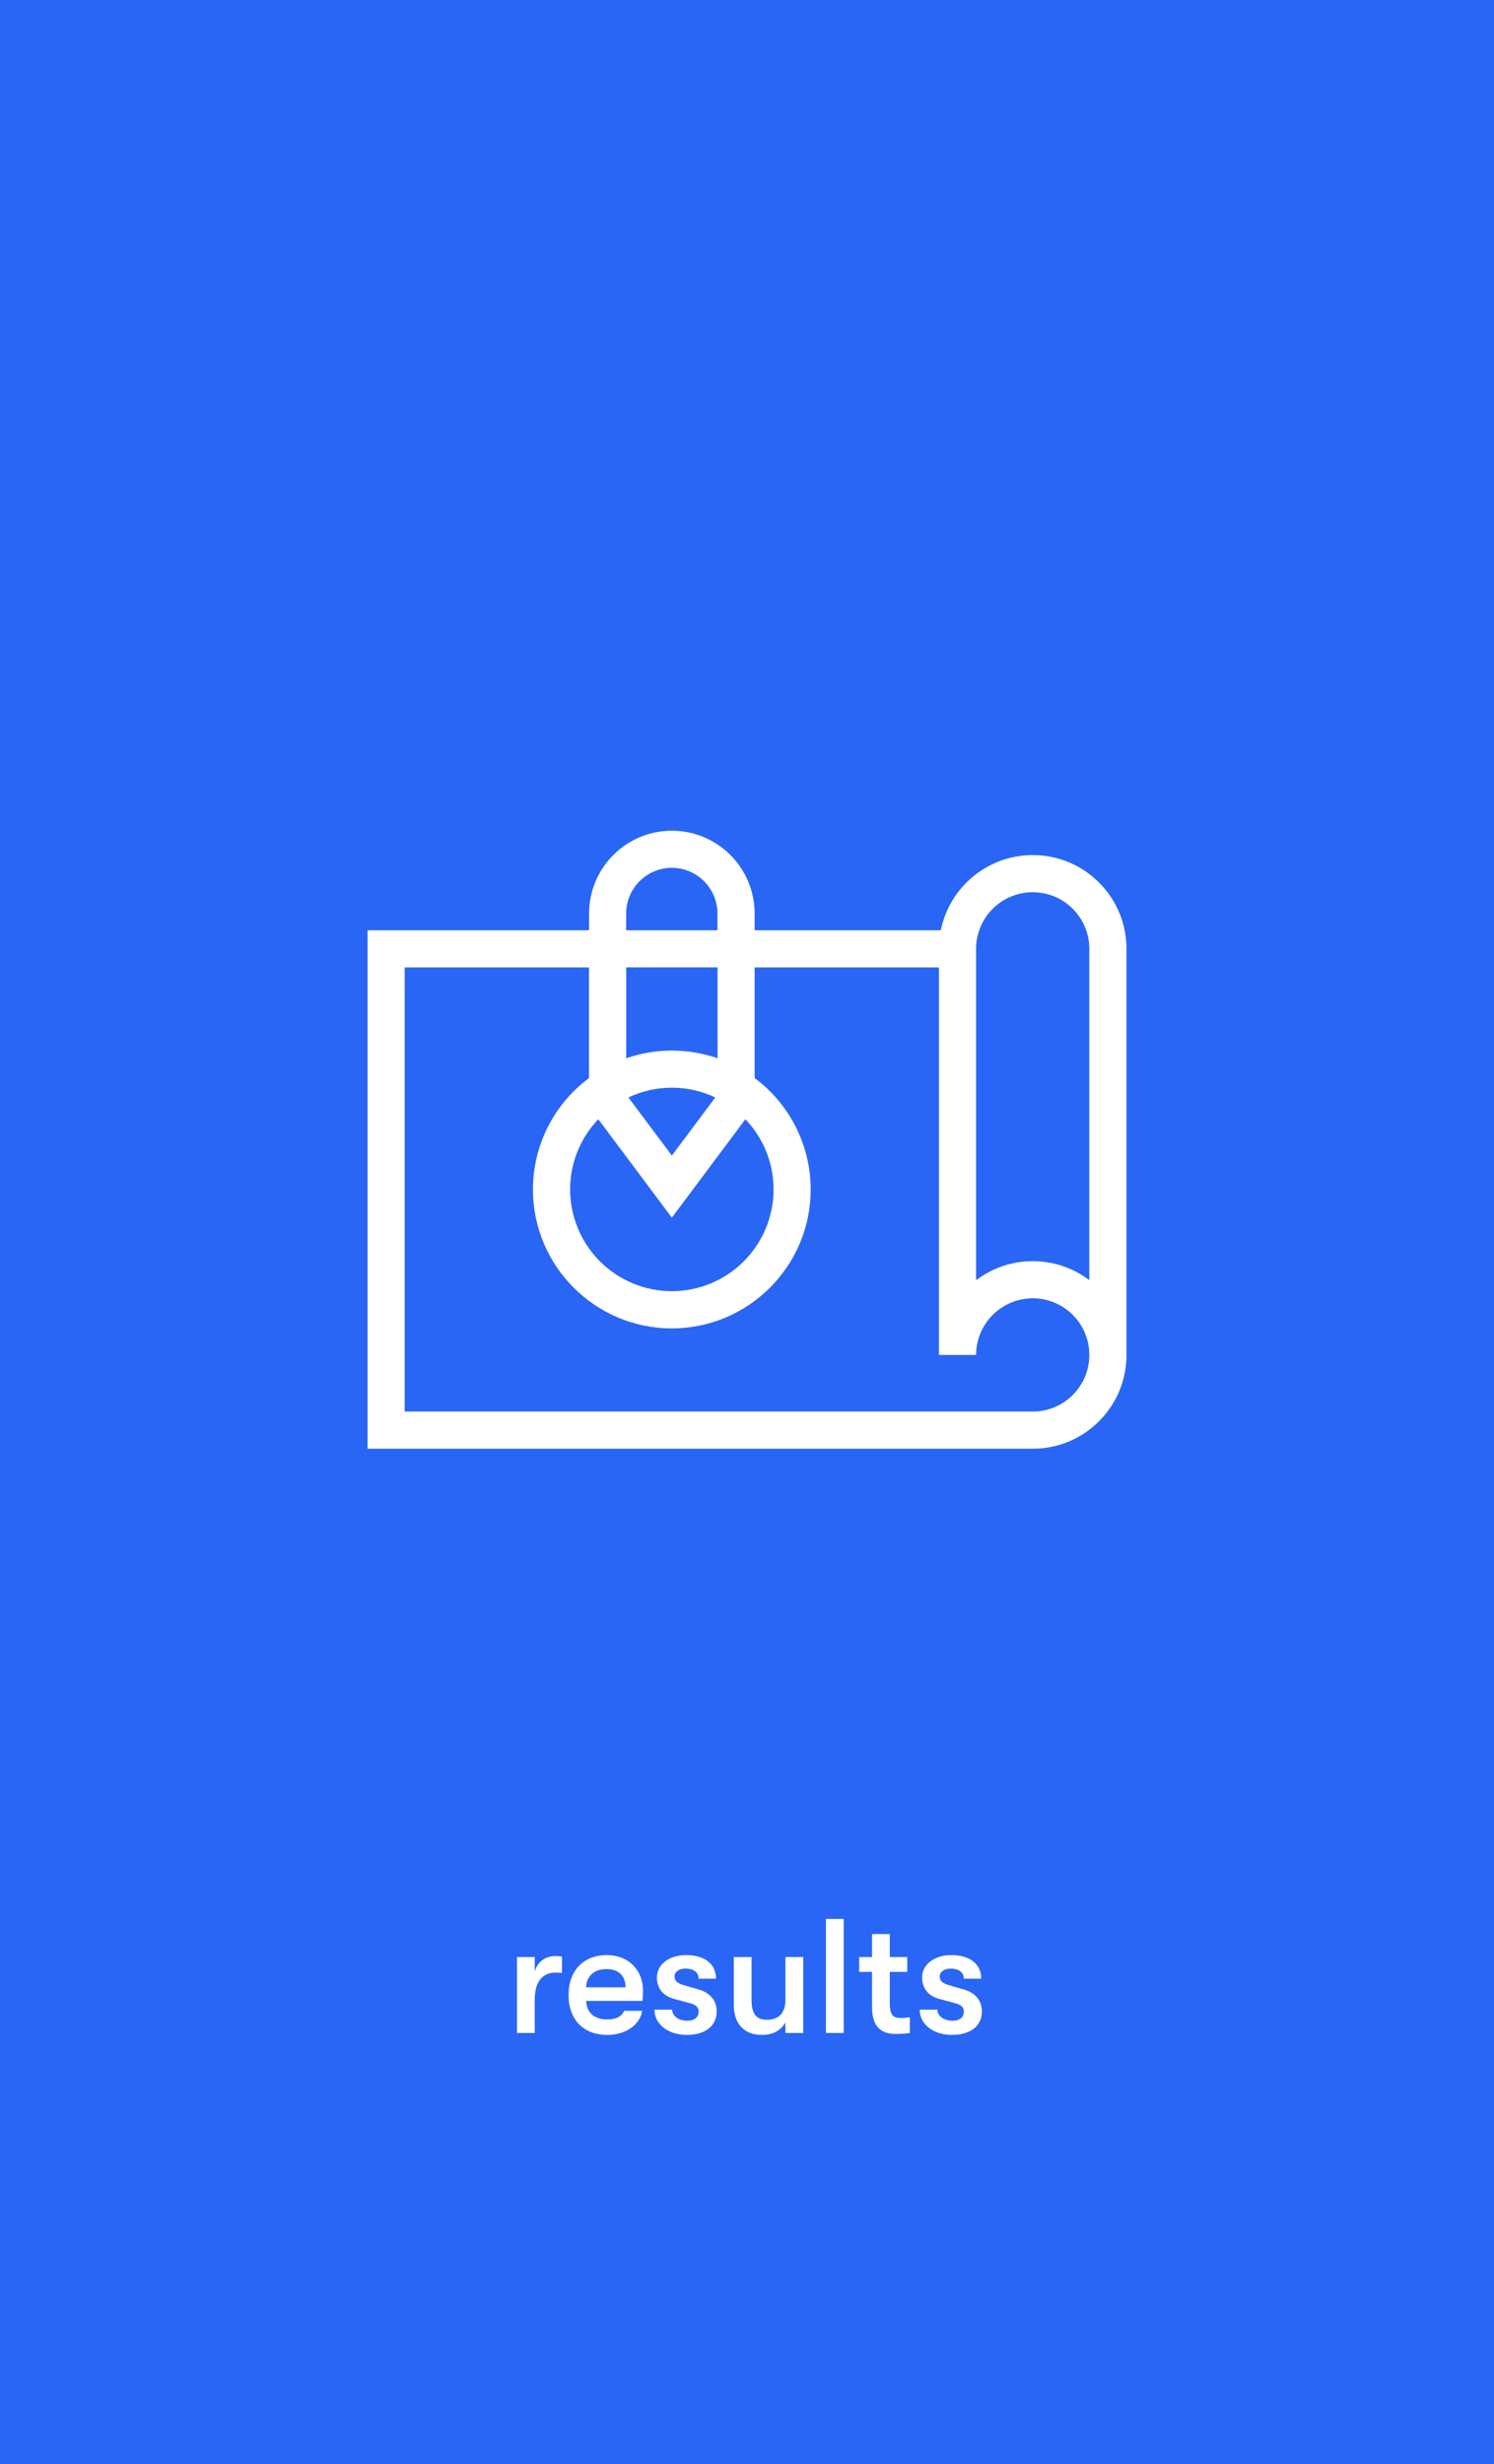 <svg width="752" height="1240" viewBox="0 0 752 1240" fill="none" xmlns="http://www.w3.org/2000/svg">
<rect width="752" height="1240" fill="#2966F5"/>
<path d="M269.159 1023H260.221V984.788H269.159V992.168C270.553 986.756 275.145 984.296 279.327 984.296C280.721 984.296 281.869 984.378 282.853 984.624V992.824C281.459 992.66 280.721 992.66 279.327 992.66C273.013 992.66 269.159 997.416 269.159 1006.11V1023ZM323.654 1001.93C323.654 1003.48 323.572 1004.71 323.408 1006.85H295.036C295.282 1012.91 299.218 1016.19 305.696 1016.19C310.124 1016.19 312.748 1014.8 314.224 1011.85H323.244C322.096 1018.98 314.88 1023.98 305.696 1023.98C293.642 1023.98 286.18 1016.28 286.18 1003.89C286.18 991.676 293.724 983.804 305.368 983.804C316.274 983.804 323.654 991.184 323.654 1001.93ZM295.036 1000.04H314.88C314.798 994.136 311.354 990.856 305.204 990.856C298.89 990.856 295.118 994.628 295.036 1000.04ZM345.658 1023.98C336.31 1023.98 329.422 1018.57 329.422 1011.27H338.36C338.36 1014.55 341.558 1016.85 346.15 1016.85C349.512 1016.85 351.644 1015.05 351.644 1012.34C351.644 1010.21 350.742 1008.9 346.642 1007.83L339.016 1005.78C333.686 1004.3 330.652 1000.45 330.652 995.038C330.652 988.56 336.802 983.804 345.33 983.804C354.678 983.804 360.418 988.314 360.418 995.694H351.644C351.644 992.496 349.184 990.61 345.002 990.61C341.804 990.61 339.508 992.25 339.508 994.546C339.508 996.596 340.738 997.99 344.264 998.974L351.89 1001.19C357.302 1002.75 360.746 1006.68 360.746 1012.09C360.746 1019.56 354.924 1023.98 345.658 1023.98ZM383.544 1023.98C375.18 1023.98 369.358 1019.06 369.358 1008.81V984.788H378.296V1006.6C378.296 1012.75 380.264 1016.36 386.086 1016.36C392.892 1016.36 395.352 1011.85 395.352 1006.35V984.788H404.29V1023H395.352V1017.67C393.056 1021.77 389.038 1023.98 383.544 1023.98ZM424.671 1023H415.733V965.6H424.671V1023ZM453.455 1015.46C454.849 1015.46 457.063 1015.29 457.965 1015.13V1023C456.571 1023.25 453.947 1023.49 451.323 1023.49C446.977 1023.49 438.941 1022.92 438.941 1010.04V992.25H432.463V984.788H438.941V973.226H447.879V984.788H456.653V992.25H447.879V1007.99C447.879 1014.64 449.929 1015.46 453.455 1015.46ZM479.148 1023.98C469.8 1023.98 462.912 1018.57 462.912 1011.27H471.85C471.85 1014.55 475.048 1016.85 479.64 1016.85C483.002 1016.85 485.134 1015.05 485.134 1012.34C485.134 1010.21 484.232 1008.9 480.132 1007.83L472.506 1005.78C467.176 1004.3 464.142 1000.45 464.142 995.038C464.142 988.56 470.292 983.804 478.82 983.804C488.168 983.804 493.908 988.314 493.908 995.694H485.134C485.134 992.496 482.674 990.61 478.492 990.61C475.294 990.61 472.998 992.25 472.998 994.546C472.998 996.596 474.228 997.99 477.754 998.974L485.38 1001.19C490.792 1002.75 494.236 1006.68 494.236 1012.09C494.236 1019.56 488.414 1023.98 479.148 1023.98Z" fill="white"/>
<path d="M553.178 444.092C548.806 439.698 543.605 436.213 537.877 433.841C532.149 431.469 526.008 430.255 519.808 430.271C508.918 430.285 498.367 434.058 489.938 440.953C481.509 447.848 475.718 457.441 473.546 468.112H379.847V459.671C379.83 448.624 375.434 438.035 367.622 430.224C359.811 422.413 349.221 418.017 338.174 418C327.126 418.016 316.536 422.411 308.724 430.222C300.912 438.034 296.517 448.624 296.501 459.671V468.112H185V729H519.808C526.008 729.017 532.15 727.805 537.878 725.432C543.606 723.06 548.806 719.575 553.178 715.179C557.574 710.807 561.059 705.607 563.432 699.879C565.804 694.151 567.017 688.01 567 681.81V477.461C567.016 471.262 565.803 465.12 563.431 459.393C561.058 453.665 557.574 448.465 553.178 444.092ZM519.808 448.97C523.551 448.96 527.259 449.693 530.717 451.125C534.175 452.558 537.315 454.661 539.955 457.315C542.609 459.955 544.713 463.095 546.145 466.553C547.578 470.011 548.31 473.718 548.301 477.461V644.183L548.055 644.001C547.857 643.852 547.654 643.708 547.451 643.563C547.07 643.286 546.685 643.013 546.297 642.746L545.634 642.302C545.244 642.046 544.849 641.8 544.454 641.555L543.807 641.159C543.342 640.887 542.867 640.625 542.397 640.363L541.953 640.112C541.334 639.781 540.703 639.466 540.067 639.167C539.896 639.081 539.72 639.006 539.533 638.926C539.068 638.712 538.593 638.499 538.117 638.301L537.402 638.007C536.979 637.836 536.552 637.671 536.119 637.516L535.366 637.243C534.928 637.088 534.479 636.944 534.036 636.805L533.336 636.586C532.764 636.415 532.192 636.26 531.621 636.111L531.284 636.02C530.6 635.849 529.906 635.694 529.211 635.555C529.003 635.512 528.794 635.48 528.581 635.443C528.089 635.347 527.598 635.261 527.096 635.186C526.839 635.144 526.561 635.112 526.321 635.074C525.861 635.01 525.396 634.951 524.932 634.903L524.141 634.823C523.649 634.78 523.158 634.743 522.661 634.716L521.972 634.674C521.245 634.641 520.524 634.62 519.797 634.62C509.501 634.614 499.487 637.993 491.3 644.236V477.461C491.308 469.905 494.315 462.66 499.66 457.319C505.005 451.977 512.251 448.974 519.808 448.97ZM315.184 459.655C315.194 453.565 317.618 447.728 321.924 443.422C326.23 439.116 332.068 436.692 338.158 436.682C344.247 436.694 350.084 439.118 354.39 443.423C358.696 447.729 361.12 453.566 361.131 459.655V468.096H315.152L315.184 459.655ZM301.155 563.202L338.174 612.737L375.188 563.202C384.299 572.711 389.381 585.374 389.372 598.543C389.357 612.116 383.958 625.129 374.36 634.727C364.761 644.325 351.748 649.724 338.174 649.739C324.599 649.725 311.584 644.327 301.985 634.729C292.385 625.131 286.985 612.117 286.97 598.543C286.961 585.381 292.037 572.725 301.139 563.218L301.155 563.202ZM316.312 552.25C323.144 549.009 330.612 547.332 338.174 547.34C345.734 547.333 353.2 549.01 360.031 552.25L338.174 581.5L316.312 552.25ZM338.174 528.642C330.352 528.638 322.585 529.953 315.201 532.531V486.794H361.179V532.531C353.778 529.953 345.995 528.644 338.158 528.658L338.174 528.642ZM539.955 701.956C537.315 704.61 534.175 706.714 530.717 708.146C527.259 709.578 523.551 710.311 519.808 710.301H203.699V486.811H296.469V542.489C287.717 548.985 280.606 557.439 275.707 567.176C270.808 576.912 268.256 587.659 268.255 598.559C268.255 637.099 299.611 668.454 338.158 668.454C376.705 668.454 408.056 637.099 408.056 598.559C408.055 587.66 405.503 576.913 400.605 567.177C395.706 557.441 388.598 548.986 379.847 542.489V486.811H472.611V681.81H491.31C491.319 674.255 494.324 667.013 499.667 661.671C505.01 656.33 512.253 653.326 519.808 653.319C523.551 653.309 527.259 654.041 530.717 655.474C534.175 656.906 537.315 659.01 539.955 661.664C542.609 664.303 544.713 667.443 546.145 670.901C547.578 674.359 548.31 678.067 548.301 681.81C548.31 685.553 547.578 689.261 546.145 692.719C544.713 696.177 542.609 699.316 539.955 701.956Z" fill="white"/>
</svg>
